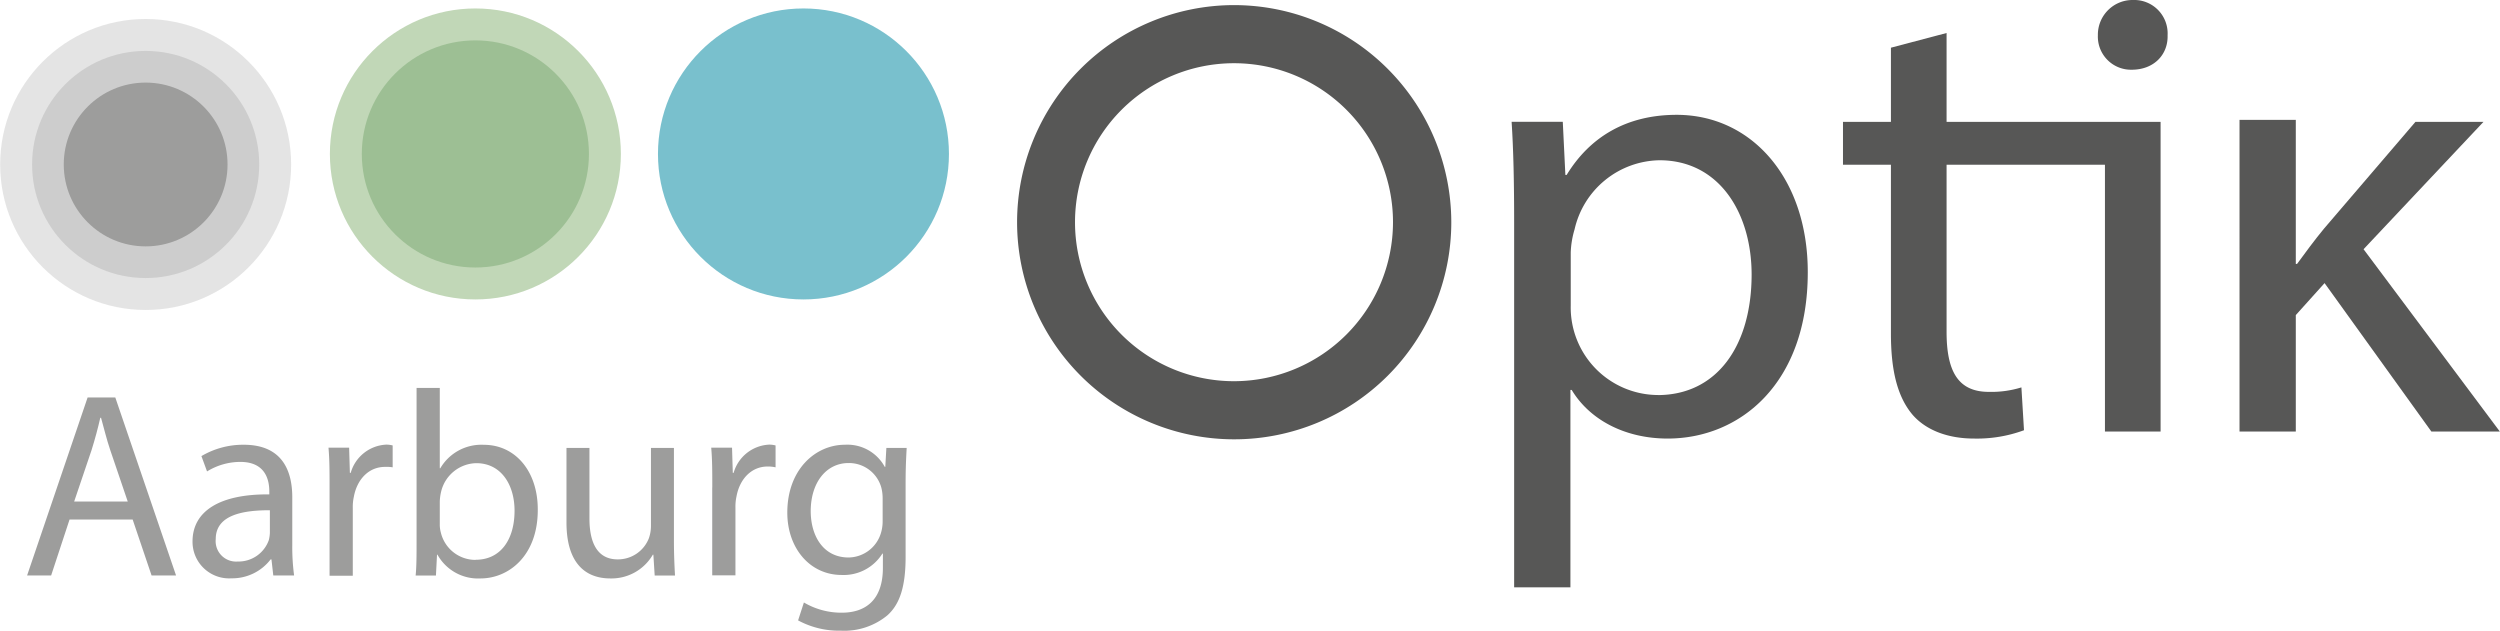 <?xml version="1.0" encoding="utf-8"?><svg id="Ebene_1" data-name="Ebene 1" xmlns="http://www.w3.org/2000/svg" width="139.77mm" height="35.26mm" viewBox="0 0 396.19 99.96"><defs><style>.cls-1{fill:#9d9d9c;}.cls-2{fill:#575756;}.cls-3{fill:#79c0cd;}.cls-4{fill:#c1d7b7;}.cls-5{fill:#9dbf94;}.cls-6,.cls-7{fill:#b2b2b2;}.cls-6{opacity:0.35;}.cls-7{opacity:0.45;}</style></defs><title>logo</title><path class="cls-1" d="M13.86,63h4.39l9.63,28.21H24l-3-8.87H11L8.08,91.21H4.27Zm6.36,16.49-2.76-8.12c-0.63-1.84-1-3.52-1.47-5.15H15.87c-0.38,1.67-.84,3.39-1.38,5.11l-2.76,8.16h8.5Z"/><path class="cls-1" d="M42.66,78.36V77.9c0-1.67-.5-4.69-4.6-4.69a10.09,10.09,0,0,0-5.27,1.51L31.9,72.29a13,13,0,0,1,6.7-1.8c6.19,0,7.7,4.23,7.7,8.33v7.53a34,34,0,0,0,.29,4.86H43.29L43,88.66H42.87a7.66,7.66,0,0,1-6.19,3,5.8,5.8,0,0,1-6.19-5.82C30.48,81,34.83,78.28,42.66,78.36ZM37.64,89a5.1,5.1,0,0,0,4.94-3.39,5.62,5.62,0,0,0,.17-1.13V80.87c-4,0-8.58.63-8.58,4.56A3.24,3.24,0,0,0,37.64,89Z"/><path class="cls-1" d="M52.21,77.27c0-2.39,0-4.4-.17-6.32h3.27l0.12,4h0.13a6.16,6.16,0,0,1,5.65-4.48,4,4,0,0,1,1,.13v3.47A5.49,5.49,0,0,0,61,74c-2.6,0-4.44,2-4.94,4.73a7.45,7.45,0,0,0-.17,1.72v10.8H52.21V77.27Z"/><path class="cls-1" d="M66,86V61.49h3.68V74.22h0.08a7.54,7.54,0,0,1,6.91-3.72c5,0,8.58,4.23,8.54,10.34,0,7.24-4.6,10.84-9.08,10.84a7.36,7.36,0,0,1-6.82-3.77H69.24l-0.17,3.31H65.85C66,89.83,66,87.82,66,86Zm9.38,2.72c3.89,0,6.15-3.14,6.15-7.78,0-4.06-2.09-7.53-6.07-7.53a5.86,5.86,0,0,0-5.57,4.52,7.75,7.75,0,0,0-.21,1.55v3.6a4.7,4.7,0,0,0,.17,1.34A5.64,5.64,0,0,0,75.4,88.74Z"/><path class="cls-1" d="M89.76,71H93.4V82.17c0,3.94,1.3,6.49,4.48,6.49a5.26,5.26,0,0,0,4.94-3.35,6,6,0,0,0,.33-1.93V71h3.64V85.69c0,2.14.08,3.89,0.17,5.53h-3.22l-0.21-3.31h-0.08a7.58,7.58,0,0,1-6.74,3.77c-3.93,0-6.95-2.39-6.95-8.87V71Z"/><path class="cls-1" d="M112.87,77.27c0-2.39,0-4.4-.17-6.32H116l0.12,4h0.13a6.16,6.16,0,0,1,5.65-4.48,4,4,0,0,1,1,.13v3.47a5.49,5.49,0,0,0-1.25-.13c-2.6,0-4.44,2-4.94,4.73a7.45,7.45,0,0,0-.17,1.72v10.8h-3.68V77.27Z"/><path class="cls-1" d="M133.38,97.11c3.77,0,6.53-2,6.53-7.11V87.74h-0.08a7.23,7.23,0,0,1-6.45,3.39c-5.06,0-8.62-4.27-8.62-9.88,0-6.86,4.48-10.76,9.13-10.76A6.74,6.74,0,0,1,140.21,74h0.08L140.46,71h3.22c-0.08,1.47-.17,3.1-0.17,5.57V88.28c0,4.69-.92,7.49-2.89,9.25a10.74,10.74,0,0,1-7.37,2.43,13.64,13.64,0,0,1-6.78-1.63l0.92-2.84A11.71,11.71,0,0,0,133.38,97.11Zm1.09-8.75a5.43,5.43,0,0,0,5.11-3.81,6.42,6.42,0,0,0,.29-2V78.95a6.83,6.83,0,0,0-.21-1.67,5.32,5.32,0,0,0-5.19-3.89c-3.47,0-6,3-6,7.66C128.49,85,130.5,88.36,134.47,88.36Z"/><path class="cls-2" d="M265.72,18.2c-8,0-13.79,3.55-17.44,9.53h-0.2l-0.41-8.42h-8.11c0.3,4.67.4,9.73,0.4,16V93.09h8.92V61.8h0.2c2.94,4.87,8.62,7.71,15.21,7.71,11.46,0,22.21-8.72,22.21-26.36C286.51,28.24,277.58,18.2,265.72,18.2Zm-3,44.41a13.89,13.89,0,0,1-13.79-14.2V40a14.42,14.42,0,0,1,.61-3.65A14.05,14.05,0,0,1,263,25.4c9.43,0,14.6,8.31,14.6,18.15C277.58,54.81,272.11,62.62,262.68,62.62Z"/><path class="cls-2" d="M333.6,19.32H308.5V5.23l-8.82,2.33V19.32h-7.6v6.79h7.6V52.88c0,5.78,1,10,3.45,12.88,2.13,2.43,5.58,3.75,9.73,3.75a21.51,21.51,0,0,0,7.91-1.32l-0.41-6.79a16.13,16.13,0,0,1-5.17.71c-5,0-6.69-3.45-6.69-9.53V26.11H333.6V68.4h8.82V19.32H333.6Z"/><path class="cls-2" d="M374.59,39.5l19-20.18H382.81l-14.5,16.93c-1.42,1.72-3,3.85-4.26,5.58h-0.2V19h-8.92V68.4h8.92V49.94l4.56-5.07L385.34,68.4h10.85Z"/><path class="cls-2" d="M338.06,0a5.5,5.5,0,0,0-5.58,5.58,5.25,5.25,0,0,0,5.37,5.47c3.55,0,5.78-2.43,5.68-5.47A5.3,5.3,0,0,0,338.06,0Z"/><circle class="cls-3" cx="127.32" cy="24.4" r="23.06"/><path class="cls-2" d="M195.56,0.81A34.41,34.41,0,1,0,230,35.22,34.45,34.45,0,0,0,195.56.81Zm0,59.61a25.2,25.2,0,1,1,25.2-25.2A25.23,25.23,0,0,1,195.56,60.42Z"/><circle class="cls-4" cx="75.32" cy="24.4" r="23.06"/><circle class="cls-5" cx="75.32" cy="24.4" r="18"/><circle class="cls-6" cx="23.06" cy="26.07" r="23.06"/><circle class="cls-7" cx="23.06" cy="26.07" r="18"/><circle class="cls-1" cx="23.06" cy="26.07" r="12.98"/></svg>